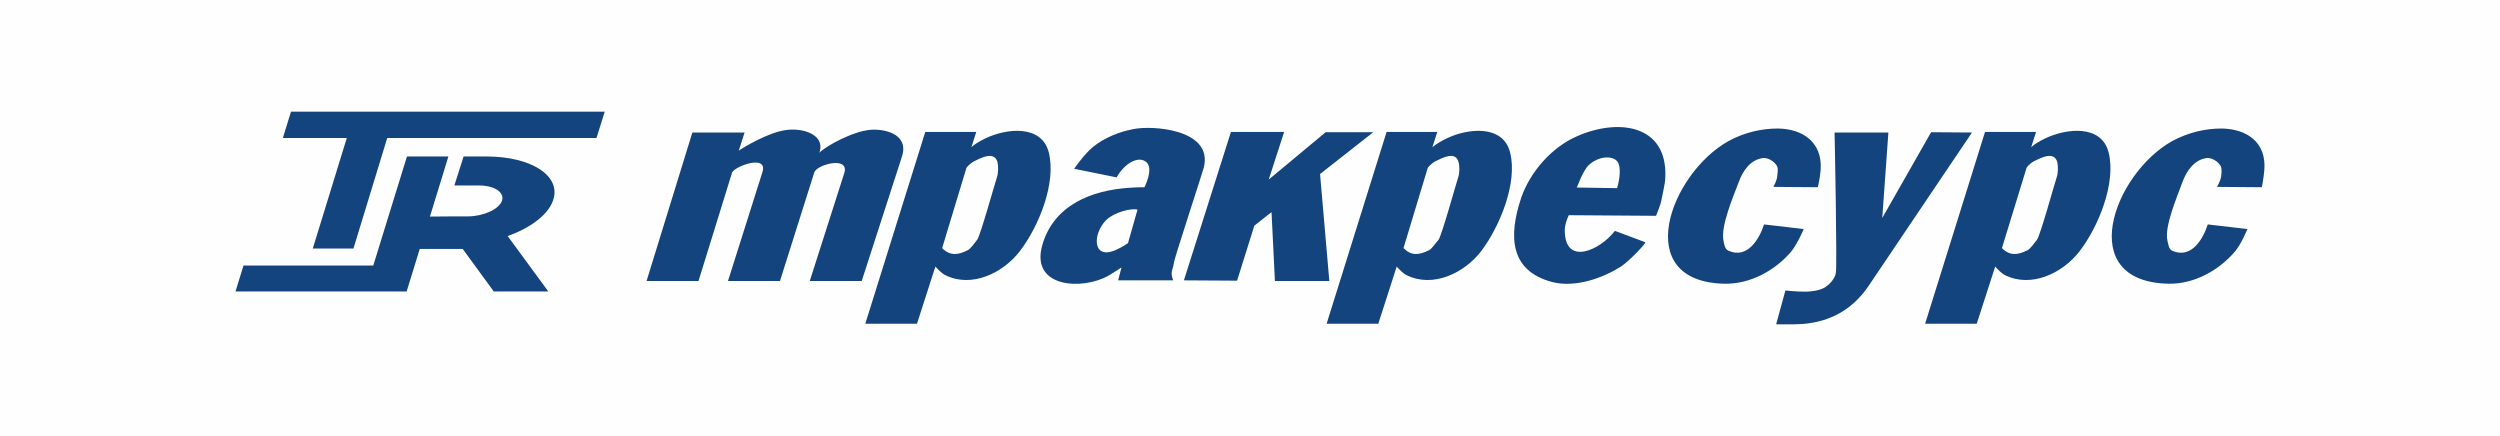 <?xml version="1.0" encoding="UTF-8"?> <svg xmlns="http://www.w3.org/2000/svg" xmlns:xlink="http://www.w3.org/1999/xlink" xmlns:xodm="http://www.corel.com/coreldraw/odm/2003" xml:space="preserve" width="141.23mm" height="24.633mm" style="shape-rendering:geometricPrecision; text-rendering:geometricPrecision; image-rendering:optimizeQuality; fill-rule:evenodd; clip-rule:evenodd" viewBox="0 0 14122.96 2463.28"> <defs> <style type="text/css"> .fil1 {fill:#13447E} .fil0 {fill:#FEFEFE;fill-rule:nonzero} .fil2 {fill:#13447E;fill-rule:nonzero} </style> </defs> <g id="Слой_x0020_1">  <g id="_2263727164944"> <polygon class="fil0" points="-0,2463.28 14122.96,2463.28 14122.96,0 -0,0 "></polygon> <g> <path class="fil1" d="M3911.31 748.59l295.05 0 -32.95 102.37c32.95,-22.45 170.18,-104.02 267.33,-116.38 95.47,-13.67 215.37,26.21 190.94,118.16l-3.39 10.46 5.31 -5.15c38.2,-34.81 182.26,-116.5 286.34,-125.07 71.34,-5.16 217.11,20.76 175.43,151.03l-227.38 703.32 -293.51 0 194.45 -607.83c33.06,-100.73 -152.56,-50.34 -168.45,-6.92l-194.26 614.75 -293.68 0 194.46 -614.75c34.94,-107.65 -175.37,-27.68 -173.37,8.57l-187.63 606.18 -293.4 0 258.71 -838.74zm1315.72 -3.38l288.12 0 -27.66 86.64c17.34,-17.22 44.91,-32.96 76.21,-48.57 119.9,-59.08 321.29,-81.49 361.05,78.19 43.8,171.79 -57.18,420.05 -164.86,559.14 -93.76,121.4 -270.73,208.21 -420.01,133.64 -19.17,-8.82 -41.68,-32.96 -55.64,-48.57l-104.09 323.03 -291.93 0 338.81 -1083.5zm232.62 202.94c0,0 15.63,-22.49 45.18,-38.11 36.47,-17.3 111.12,-59.08 130.19,5.15 5.15,20.97 5.15,64.31 -3.39,86.85 -8.8,24.38 -93.97,331.68 -111.46,352.48 -17.09,20.85 -36.07,50.47 -53.66,59.13 -55.48,27.68 -98.91,32.99 -144.16,-12.08l137.3 -453.42zm608.65 5.27c0,0 38.11,-57.22 86.66,-105.83 50.4,-48.7 137.07,-97.27 246.58,-118.12 107.68,-22.66 451.38,0 399.34,215.43 -8.54,32.95 -161.47,498.07 -168.28,534.66 -5.13,36.58 -13.94,47.01 -13.94,64.19 0,19.32 8.81,40 8.81,40l-311.03 0 19.11 -72.97c0,0 -41.62,27.85 -71.07,45.16 -147.54,85.08 -444.43,71.27 -376.7,-170.06 64.02,-227.46 279.38,-310.71 489.51,-324.85 43.43,-3.38 88.42,-3.38 88.42,-3.38 40.14,-86.8 31.32,-131.99 1.75,-147.61 -38.11,-24.38 -111.08,7.09 -159.57,92l-239.59 -48.62zm357.65 231.08l-53.79 189.18c0,0 -33.22,22.49 -64.27,36.46 -138.98,64.27 -137.23,-90.22 -57.37,-168.54 45.18,-43.26 144.13,-67.69 175.43,-57.1zm527.88 -439.29l300.47 0 -87.03 269.15 321.57 -267.42 268.91 0 -300.47 236.1 52.31 604.29 -307.35 0 -19.11 -388.99 -97.13 76.46 -97.48 310.76 -300.44 -1.81 265.75 -838.54zm879.35 0l286.26 0 -27.59 86.64c19.04,-17.22 46.65,-32.96 77.95,-48.57 119.92,-59.08 321.4,-81.49 361.1,78.19 43.68,171.79 -58.87,420.05 -164.91,559.14 -93.82,121.4 -270.96,208.21 -420.26,133.64 -19.02,-8.82 -41.51,-32.96 -55.43,-48.57l-104.05 323.03 -291.93 0 338.86 -1083.5zm232.53 202.94c0,0 15.69,-22.49 45.18,-38.11 36.43,-17.3 111.14,-59.08 128.5,5.15 6.82,20.97 6.82,64.31 -1.9,86.85 -8.56,24.38 -93.84,331.68 -110.9,352.48 -19.37,20.85 -36.45,50.47 -54.09,59.13 -57.12,27.68 -98.88,32.99 -143.85,-12.08l137.06 -453.42zm3148.17 -202.94l288.2 0 -27.53 86.64c17.09,-17.22 44.99,-32.96 76.24,-48.57 121.53,-59.08 321.22,-81.49 361.32,78.19 43.24,171.79 -57.56,420.05 -165.14,559.14 -93.86,121.4 -270.98,208.21 -420.3,133.64 -19,-8.82 -41.51,-32.96 -55.41,-48.57l-104.29 323.03 -291.59 0 338.5 -1083.5zm234.56 202.94c0,0 13.59,-22.49 43.2,-38.11 36.62,-17.3 111.27,-59.08 130.29,5.15 5.23,20.97 5.23,64.31 -3.46,86.85 -8.56,24.38 -93.84,331.68 -111.12,352.48 -17.25,20.85 -36.46,50.47 -53.55,59.13 -55.79,27.68 -99.2,32.99 -144.4,-12.08l139.04 -453.42zm-1483.02 319.69l224.26 26c0,0 -36.61,86.8 -73.25,130.23 -90.13,104.1 -227.19,180.48 -371.6,178.75 -536.37,-8.73 -312.37,-619.78 19.36,-805.66 91.91,-50.22 189.04,-71.15 279.53,-71.15 138.81,1.81 253.56,76.38 241.37,236.11 -3.46,41.65 -15.69,95.53 -15.69,95.53l-251.79 -1.89c0,0 20.9,-32.71 22.65,-64.06 3.46,-31.31 6.81,-46.8 -10.46,-66.04 -17.46,-20.81 -46.91,-34.86 -69.44,-32.92 -72.87,8.74 -116.46,74.53 -138.98,139 -29.66,77.91 -102.37,248.26 -85.09,328.06 5.23,26.08 8.54,48.61 29.66,57.14 105.99,46.92 173.68,-67.69 199.47,-149.1zm2506.65 0l223.95 26c0,0 -34.57,86.8 -72.97,130.23 -90.13,104.1 -227.4,180.48 -369.86,178.75 -538.13,-8.73 -314.23,-619.78 17.63,-805.66 93.47,-50.22 189.21,-71.15 279.36,-71.15 140.56,1.81 255.31,76.38 241.2,236.11 -3.15,41.65 -13.8,95.53 -13.8,95.53l-253.58 -1.89c0,0 20.78,-32.71 24.45,-64.06 1.73,-31.31 5.23,-46.8 -12.24,-66.04 -17.25,-20.81 -47.08,-34.86 -69.37,-32.92 -71.19,8.74 -116.12,74.53 -139,139 -27.72,77.91 -102.51,248.26 -83.49,328.06 5.4,26.08 8.84,48.61 27.84,57.14 107.81,46.92 173.71,-67.69 199.88,-149.1zm-3349.24 36.3l171.77 64.23c7,3.66 -90.16,106.04 -137.06,137.31 -104.27,65.91 -257.06,119.92 -385.55,88.41 -244.76,-62.5 -250.1,-262.1 -178.76,-475.63 50.22,-147.61 173.68,-286.61 312.66,-347.34 230.8,-104.06 517.16,-71.11 501.56,234.42 -1.75,38.23 -17.19,97.31 -20.76,119.84 -1.75,22.62 -31.3,93.81 -31.3,93.81l-492.97 -3.5c0,0 -22.78,45.19 -22.78,85.03 0,204.96 199.84,112.93 283.19,3.42zm-215.29 -244.71c1.5,0 32.8,-92.16 66,-125.21 53.72,-51.78 131.85,-57.1 161.51,-24.18 27.55,32.92 11.96,114.61 0,152.89l-227.51 -3.5zm1456.33 -310.84l304 0 -34.68 482.83 276 -484.48 230.89 1.65 -585.04 868.07c-88.76,130.35 -213.82,201.46 -373.52,213.66 -45.01,3.42 -147.74,1.64 -147.74,1.64l52.34 -190.94c0,0 60.66,6.79 116.31,6.79 29.65,-1.48 76.54,-4.86 109.49,-25.87 31.22,-20.81 53.72,-52.08 58.97,-78.19 8.7,-38.07 -7.02,-795.16 -7.02,-795.16z"></path> <path class="fil2" d="M2747.74 883.92l-128.74 0 -52.23 163.85 137.72 0c90.32,0 148.22,39.67 130.73,87.75 -17.21,46.92 -104.58,86.92 -193.84,86.92 -61.81,0 -134.48,0 -212.52,1.03l-0.1 0.09 0 -0.09 104.32 -339.55 -234.02 0 -190.35 616.07 -733.05 0 -45.24 146.63c317.29,0 650.8,0 966.78,0l74.1 -240.48 242.59 0 175.68 240.51 308.07 0 -229.62 -313.01c127.59,-45.77 226.12,-118.36 255.54,-199.11 51.07,-138.39 -118.04,-250.61 -375.82,-250.61z"></path> <polygon class="fil2" points="1643.84,630.85 1597.94,779.65 1959.15,779.65 1766.94,1404.17 1996.59,1404.17 2187.52,779.65 3369.68,779.65 3416.27,630.85 "></polygon> </g> </g> </g> </svg> 